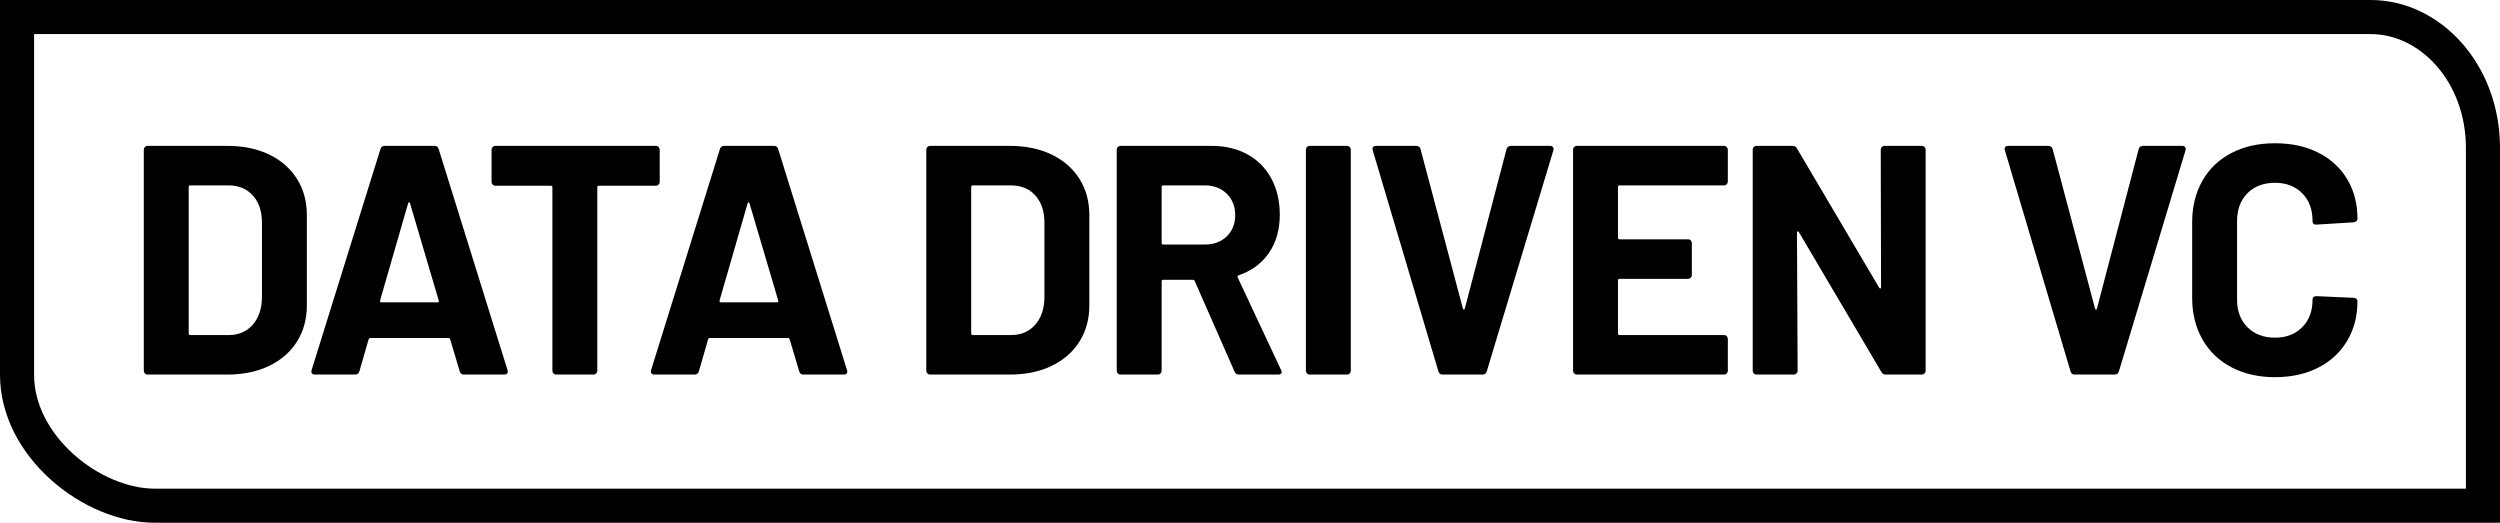 <svg width="880" height="184" viewBox="0 0 880 184" fill="none" xmlns="http://www.w3.org/2000/svg">
<path d="M874 52.06V178L54.394 178C43.575 178 31.358 172.902 21.796 164.287C12.271 155.705 6 144.209 6 131.94V6L834.501 6C855.565 6 874 25.857 874 52.06Z" stroke="black" stroke-width="12"/>
<path d="M51.01 131.445C50.752 131.18 50.617 130.847 50.617 130.467V52.727C50.617 52.348 50.752 52.014 51.01 51.75C51.267 51.485 51.593 51.347 51.962 51.347H79.988C85.593 51.347 90.503 52.359 94.729 54.395C98.956 56.43 102.218 59.282 104.538 62.962C106.859 66.642 108.013 70.897 108.013 75.727V107.467C108.013 112.297 106.859 116.552 104.538 120.232C102.218 123.912 98.956 126.764 94.729 128.8C90.503 130.835 85.593 131.847 79.988 131.847H51.962C51.593 131.847 51.267 131.709 51.01 131.445ZM66.984 117.932H80.548C83.99 117.932 86.77 116.748 88.9 114.367C91.03 111.987 92.129 108.813 92.207 104.822V78.372C92.207 74.382 91.142 71.208 89.012 68.827C86.882 66.447 84.024 65.262 80.436 65.262H66.984C66.614 65.262 66.424 65.458 66.424 65.837V117.357C66.424 117.737 66.614 117.932 66.984 117.932Z" fill="black"/>
<path d="M161.821 130.697L158.458 119.427C158.312 119.117 158.122 118.967 157.897 118.967H130.32C130.096 118.967 129.906 119.117 129.76 119.427L126.509 130.697C126.285 131.468 125.803 131.847 125.052 131.847H110.815C110.366 131.847 110.03 131.709 109.806 131.445C109.581 131.18 109.548 130.778 109.694 130.237L133.908 52.497C134.132 51.727 134.614 51.347 135.365 51.347H152.965C153.716 51.347 154.198 51.727 154.422 52.497L178.636 130.237C178.715 130.387 178.748 130.582 178.748 130.812C178.748 131.502 178.334 131.847 177.515 131.847H163.278C162.527 131.847 162.045 131.468 161.821 130.697ZM134.244 106.432H153.974C154.422 106.432 154.568 106.202 154.422 105.742L144.333 71.587C144.255 71.277 144.142 71.15 143.997 71.185C143.851 71.219 143.739 71.357 143.66 71.587L133.795 105.742C133.717 106.202 133.874 106.432 134.244 106.432Z" fill="black"/>
<path d="M231.827 51.75C232.085 52.014 232.219 52.348 232.219 52.727V63.997C232.219 64.377 232.085 64.71 231.827 64.975C231.569 65.239 231.244 65.377 230.874 65.377H210.808C210.438 65.377 210.247 65.573 210.247 65.952V130.467C210.247 130.847 210.113 131.18 209.855 131.445C209.597 131.709 209.272 131.847 208.902 131.847H195.786C195.416 131.847 195.091 131.709 194.833 131.445C194.575 131.18 194.441 130.847 194.441 130.467V65.952C194.441 65.573 194.25 65.377 193.88 65.377H174.375C174.005 65.377 173.679 65.239 173.422 64.975C173.164 64.71 173.029 64.377 173.029 63.997V52.727C173.029 52.348 173.164 52.014 173.422 51.75C173.679 51.485 174.005 51.347 174.375 51.347H230.874C231.244 51.347 231.569 51.485 231.827 51.75Z" fill="black"/>
<path d="M281.319 130.697L277.956 119.427C277.81 119.117 277.62 118.967 277.395 118.967H249.818C249.594 118.967 249.404 119.117 249.258 119.427L246.007 130.697C245.783 131.468 245.301 131.847 244.55 131.847H230.313C229.864 131.847 229.528 131.709 229.304 131.445C229.079 131.18 229.046 130.778 229.192 130.237L253.406 52.497C253.63 51.727 254.112 51.347 254.863 51.347H272.463C273.214 51.347 273.696 51.727 273.92 52.497L298.134 130.237C298.213 130.387 298.246 130.582 298.246 130.812C298.246 131.502 297.832 131.847 297.013 131.847H282.776C282.025 131.847 281.543 131.468 281.319 130.697ZM253.742 106.432H273.472C273.92 106.432 274.066 106.202 273.92 105.742L263.831 71.587C263.753 71.277 263.641 71.15 263.495 71.185C263.349 71.219 263.237 71.357 263.158 71.587L253.293 105.742C253.215 106.202 253.372 106.432 253.742 106.432Z" fill="black"/>
<path d="M326.441 131.445C326.183 131.18 326.049 130.847 326.049 130.467V52.727C326.049 52.348 326.183 52.014 326.441 51.75C326.699 51.485 327.024 51.347 327.394 51.347H355.42C361.025 51.347 365.935 52.359 370.161 54.395C374.387 56.43 377.649 59.282 379.97 62.962C382.29 66.642 383.445 70.897 383.445 75.727V107.467C383.445 112.297 382.29 116.552 379.97 120.232C377.649 123.912 374.387 126.764 370.161 128.8C365.935 130.835 361.025 131.847 355.42 131.847H327.394C327.024 131.847 326.699 131.709 326.441 131.445ZM342.416 117.932H355.98C359.422 117.932 362.202 116.748 364.332 114.367C366.462 111.987 367.56 108.813 367.639 104.822V78.372C367.639 74.382 366.574 71.208 364.444 68.827C362.314 66.447 359.455 65.262 355.868 65.262H342.416C342.046 65.262 341.855 65.458 341.855 65.837V117.357C341.855 117.737 342.046 117.932 342.416 117.932Z" fill="black"/>
<path d="M434.566 130.812L420.553 98.957C420.407 98.647 420.183 98.497 419.88 98.497H409.455C409.085 98.497 408.894 98.693 408.894 99.072V130.467C408.894 130.847 408.76 131.18 408.502 131.445C408.244 131.709 407.919 131.847 407.549 131.847H394.433C394.063 131.847 393.738 131.709 393.48 131.445C393.222 131.18 393.088 130.847 393.088 130.467V52.727C393.088 52.348 393.222 52.014 393.48 51.75C393.738 51.485 394.063 51.347 394.433 51.347H426.494C431.281 51.347 435.485 52.348 439.106 54.337C442.727 56.327 445.529 59.167 447.513 62.847C449.498 66.527 450.484 70.782 450.484 75.612C450.484 80.833 449.217 85.295 446.673 89.01C444.128 92.724 440.585 95.358 436.023 96.887C435.653 97.037 435.541 97.313 435.687 97.692L450.932 130.237C451.078 130.548 451.157 130.778 451.157 130.927C451.157 131.537 450.742 131.847 449.924 131.847H436.135C435.384 131.847 434.868 131.502 434.566 130.812ZM408.894 65.837V85.502C408.894 85.882 409.085 86.077 409.455 86.077H424.14C427.279 86.077 429.835 85.123 431.819 83.202C433.803 81.282 434.79 78.798 434.79 75.727C434.79 72.657 433.803 70.15 431.819 68.195C429.835 66.24 427.279 65.262 424.14 65.262H409.455C409.085 65.262 408.894 65.458 408.894 65.837Z" fill="black"/>
<path d="M460.068 131.445C459.81 131.18 459.676 130.847 459.676 130.467V52.727C459.676 52.348 459.81 52.014 460.068 51.75C460.326 51.485 460.651 51.347 461.021 51.347H474.137C474.507 51.347 474.832 51.485 475.09 51.75C475.348 52.014 475.482 52.348 475.482 52.727V130.467C475.482 130.847 475.348 131.18 475.09 131.445C474.832 131.709 474.507 131.847 474.137 131.847H461.021C460.651 131.847 460.326 131.709 460.068 131.445Z" fill="black"/>
<path d="M506.309 130.697L483.216 52.957L483.104 52.497C483.104 51.727 483.518 51.347 484.337 51.347H498.461C499.28 51.347 499.807 51.727 500.031 52.497L514.94 108.617C515.019 108.847 515.131 108.962 515.277 108.962C515.422 108.962 515.535 108.847 515.613 108.617L530.298 52.497C530.523 51.727 531.05 51.347 531.868 51.347H545.656C546.105 51.347 546.441 51.497 546.665 51.807C546.889 52.118 546.923 52.497 546.777 52.957L523.348 130.697C523.124 131.468 522.642 131.847 521.891 131.847H507.766C507.015 131.847 506.533 131.468 506.309 130.697Z" fill="black"/>
<path d="M607.806 64.86C607.548 65.124 607.223 65.262 606.853 65.262H570.084C569.714 65.262 569.523 65.458 569.523 65.837V83.662C569.523 84.042 569.714 84.237 570.084 84.237H594.186C594.555 84.237 594.881 84.375 595.138 84.64C595.396 84.904 595.531 85.238 595.531 85.617V96.772C595.531 97.152 595.396 97.485 595.138 97.75C594.881 98.014 594.555 98.152 594.186 98.152H570.084C569.714 98.152 569.523 98.348 569.523 98.727V117.357C569.523 117.737 569.714 117.932 570.084 117.932H606.853C607.223 117.932 607.548 118.07 607.806 118.335C608.064 118.599 608.198 118.933 608.198 119.312V130.467C608.198 130.847 608.064 131.18 607.806 131.445C607.548 131.709 607.223 131.847 606.853 131.847H555.062C554.692 131.847 554.367 131.709 554.109 131.445C553.851 131.18 553.717 130.847 553.717 130.467V52.727C553.717 52.348 553.851 52.014 554.109 51.75C554.367 51.485 554.692 51.347 555.062 51.347H606.853C607.223 51.347 607.548 51.485 607.806 51.75C608.064 52.014 608.198 52.348 608.198 52.727V63.882C608.198 64.262 608.064 64.595 607.806 64.86Z" fill="black"/>
<path d="M662.412 51.75C662.67 51.485 662.995 51.347 663.365 51.347H676.481C676.851 51.347 677.176 51.485 677.434 51.75C677.692 52.014 677.826 52.348 677.826 52.727V130.467C677.826 130.847 677.692 131.18 677.434 131.445C677.176 131.709 676.851 131.847 676.481 131.847H663.814C663.063 131.847 662.547 131.537 662.244 130.927L633.21 81.707C633.064 81.477 632.907 81.385 632.761 81.42C632.616 81.454 632.537 81.627 632.537 81.937L632.761 130.467C632.761 130.847 632.627 131.18 632.369 131.445C632.111 131.709 631.786 131.847 631.416 131.847H618.3C617.93 131.847 617.605 131.709 617.347 131.445C617.09 131.18 616.955 130.847 616.955 130.467V52.727C616.955 52.348 617.09 52.014 617.347 51.75C617.605 51.485 617.93 51.347 618.3 51.347H630.968C631.719 51.347 632.235 51.658 632.537 52.267L661.46 101.257C661.605 101.487 661.762 101.579 661.908 101.545C662.054 101.51 662.132 101.338 662.132 101.027L662.02 52.727C662.02 52.348 662.155 52.014 662.412 51.75Z" fill="black"/>
<path d="M728.82 130.697L705.727 52.957L705.615 52.497C705.615 51.727 706.03 51.347 706.848 51.347H720.973C721.792 51.347 722.318 51.727 722.543 52.497L737.452 108.617C737.531 108.847 737.643 108.962 737.788 108.962C737.934 108.962 738.046 108.847 738.125 108.617L752.81 52.497C753.034 51.727 753.561 51.347 754.38 51.347H768.168C768.616 51.347 768.953 51.497 769.177 51.807C769.401 52.118 769.435 52.497 769.289 52.957L745.86 130.697C745.636 131.468 745.154 131.847 744.402 131.847H730.278C729.527 131.847 729.045 131.468 728.82 130.697Z" fill="black"/>
<path d="M785.431 129.26C781.025 126.925 777.618 123.648 775.23 119.427C772.842 115.207 771.643 110.342 771.643 104.822V78.257C771.643 72.737 772.842 67.873 775.23 63.653C777.618 59.432 781.025 56.178 785.431 53.877C789.837 51.578 794.96 50.428 800.789 50.428C806.618 50.428 811.607 51.52 815.979 53.705C820.351 55.89 823.748 58.995 826.18 63.02C828.613 67.045 829.823 71.703 829.823 76.993C829.823 77.683 829.375 78.108 828.478 78.257L815.362 79.062H815.138C814.387 79.062 814.017 78.637 814.017 77.797C814.017 73.738 812.806 70.472 810.374 68.022C807.941 65.573 804.746 64.343 800.789 64.343C796.832 64.343 793.525 65.573 791.092 68.022C788.66 70.472 787.449 73.738 787.449 77.797V105.512C787.449 109.503 788.66 112.723 791.092 115.172C793.525 117.622 796.753 118.852 800.789 118.852C804.825 118.852 807.941 117.622 810.374 115.172C812.806 112.723 814.017 109.503 814.017 105.512C814.017 104.673 814.466 104.247 815.362 104.247L828.478 104.822C828.848 104.822 829.173 104.937 829.431 105.167C829.689 105.397 829.823 105.662 829.823 105.972C829.823 111.262 828.613 115.943 826.18 120.002C823.748 124.062 820.351 127.213 815.979 129.432C811.607 131.652 806.54 132.767 800.789 132.767C795.038 132.767 789.837 131.594 785.431 129.26Z" fill="black"/>
</svg>
